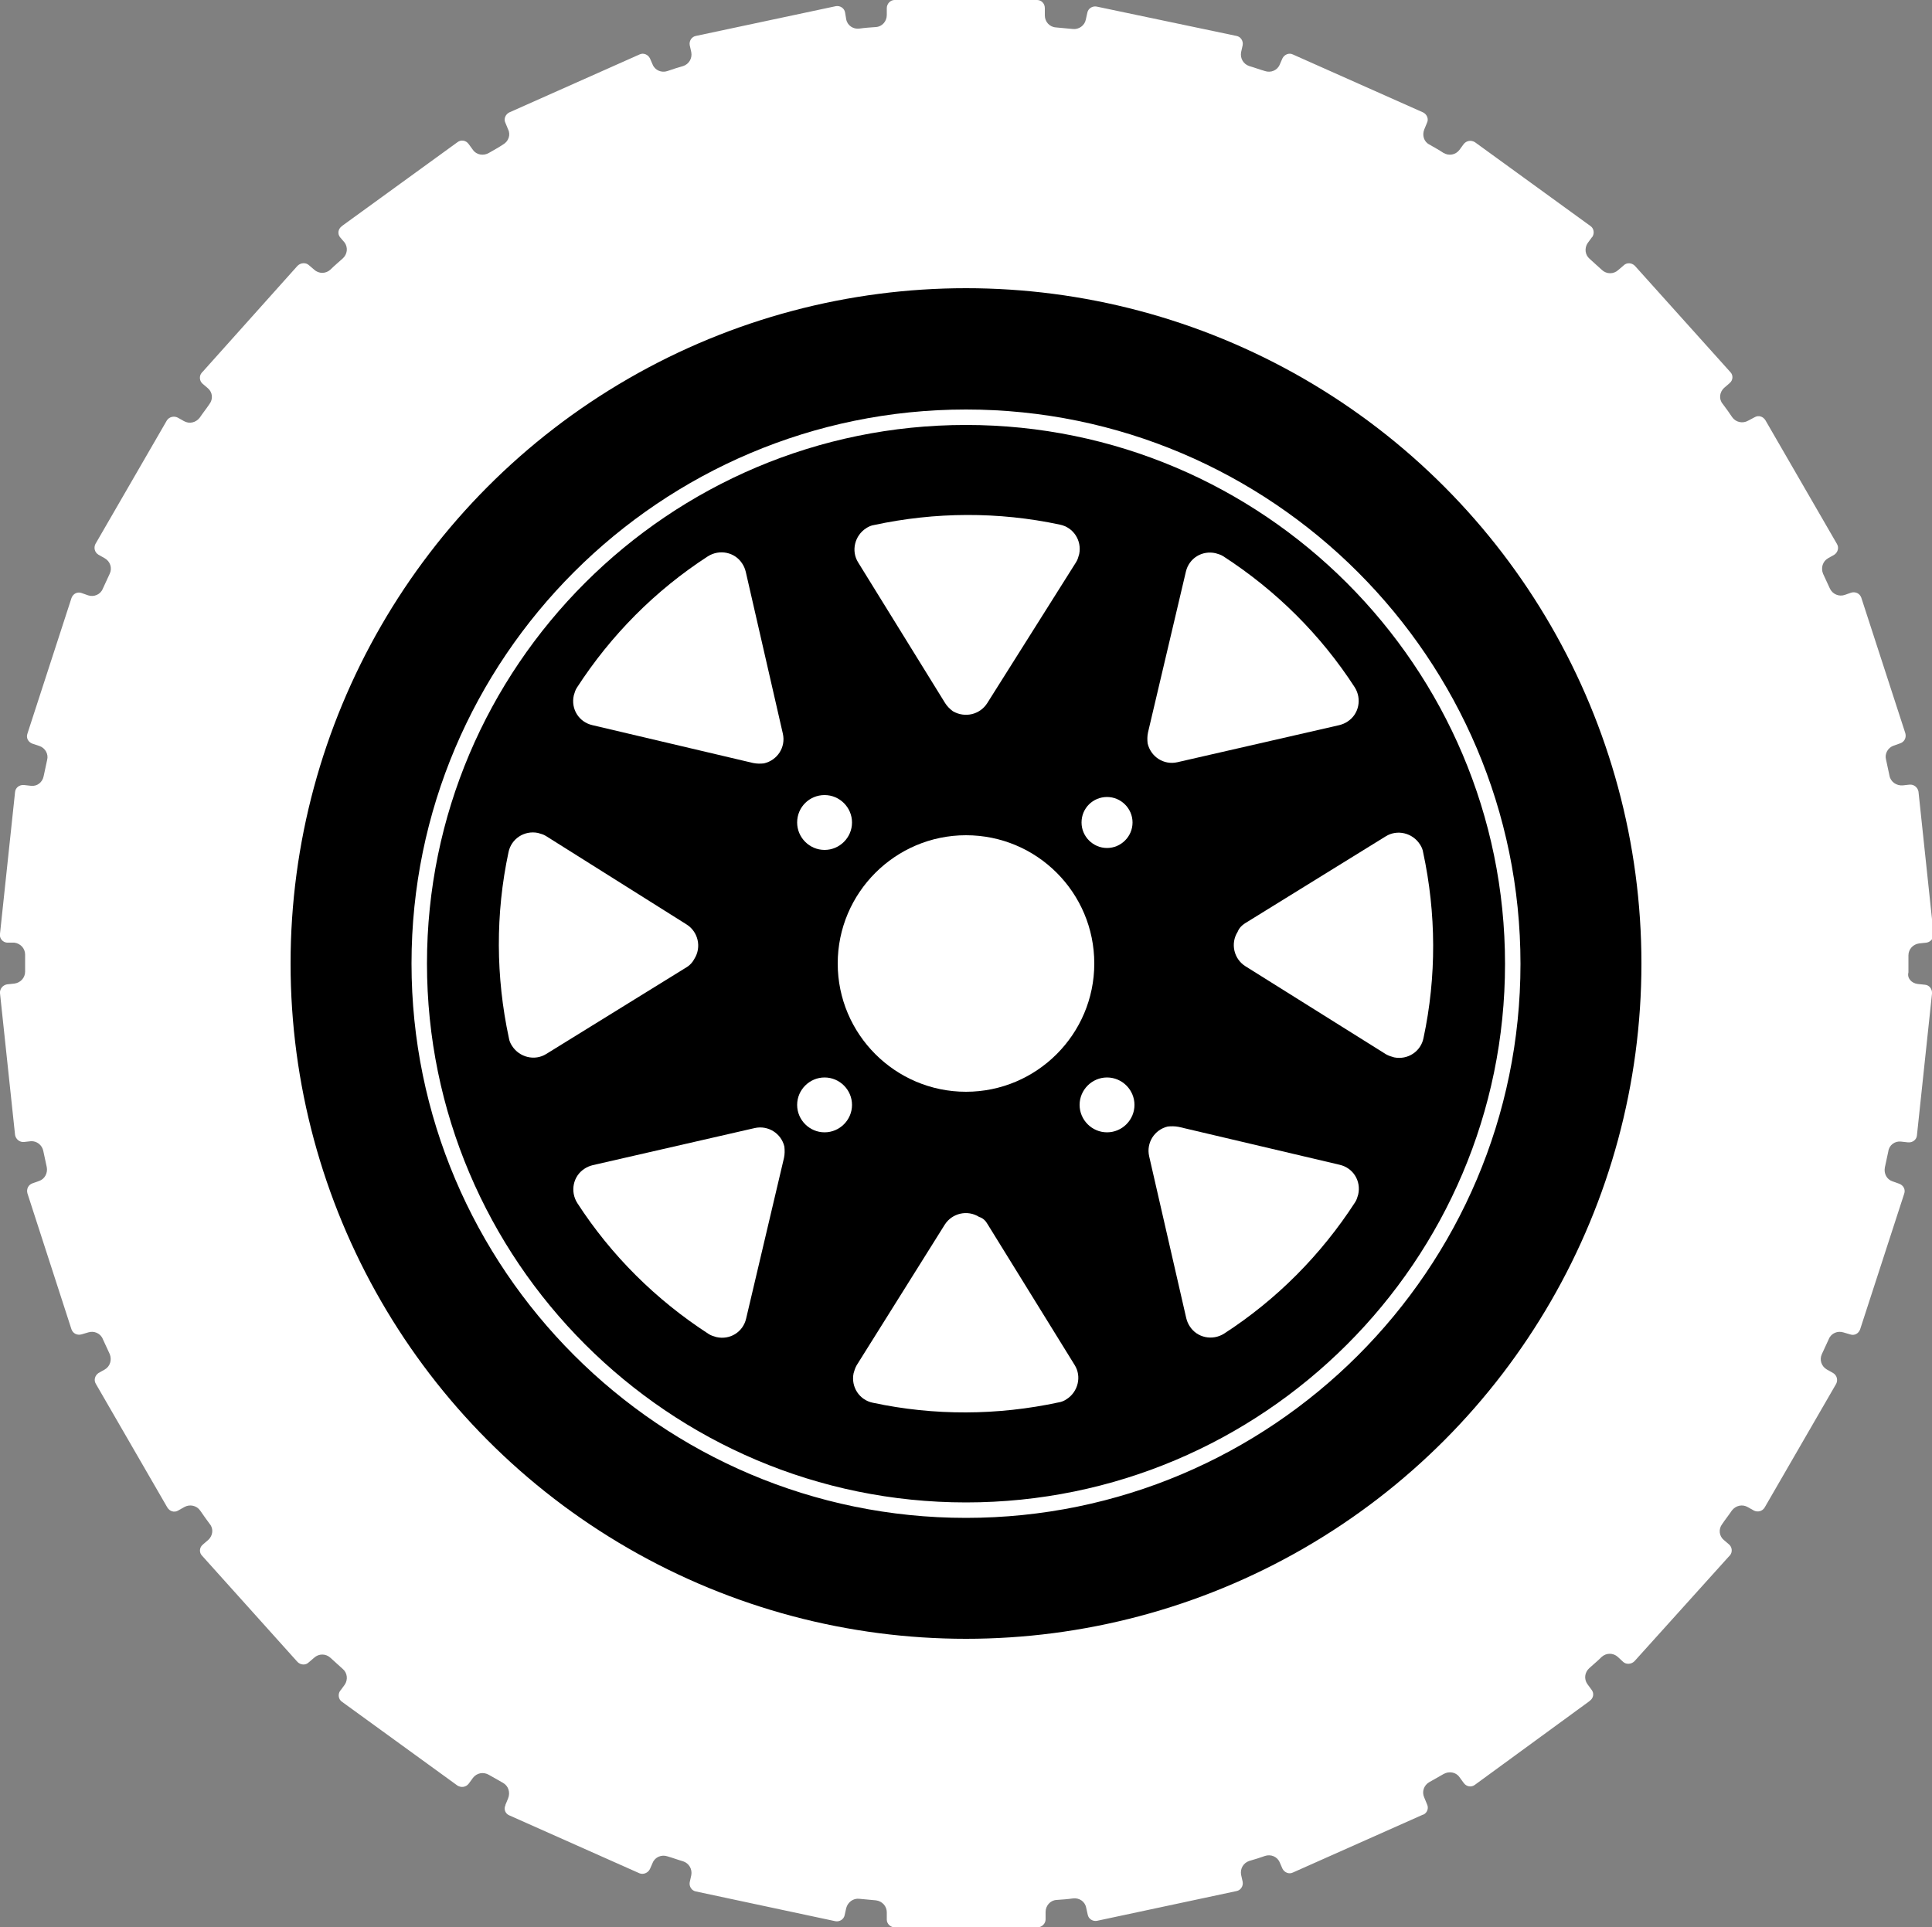 <?xml version="1.0" encoding="utf-8"?>
<!-- Generator: Adobe Illustrator 25.0.1, SVG Export Plug-In . SVG Version: 6.00 Build 0)  -->
<svg version="1.1" id="Layer_1" xmlns="http://www.w3.org/2000/svg" xmlns:xlink="http://www.w3.org/1999/xlink" x="0px" y="0px"
	 viewBox="0 0 500 498.9" style="enable-background:new 0 0 500 498.9;" xml:space="preserve">
<rect x="0" y="0" width="500" height="498.9" fill="#808080" stroke="none"/>
<style type="text/css">
	.st0{fill:#FFFFFF;}
	.st1{fill:none;stroke:#FFFFFF;stroke-width:4;stroke-miterlimit:10;}
	.st2{fill:#FFFFFF;stroke:#000000;stroke-miterlimit:10;}
</style>
<g id="Layer_2_1_">
	<g id="rim">
		<path class="st0" d="M496.3,254.7l1.9,0.2c1.1,0.1,1.9,1.1,1.8,2.3l-3.9,36.7c-0.1,1.1-1.1,1.9-2.3,1.8l-1.8-0.2
			c-1.6-0.2-3.1,0.9-3.3,2.5c-0.3,1.4-0.6,2.8-0.9,4.2c-0.3,1.6,0.5,3.1,2,3.6l1.7,0.6c1.1,0.4,1.7,1.5,1.3,2.6l-11.4,35.1
			c-0.4,1.1-1.5,1.7-2.6,1.3l-1.7-0.5c-1.5-0.5-3.2,0.2-3.8,1.7c-0.6,1.3-1.2,2.6-1.8,3.9c-0.7,1.5-0.1,3.2,1.3,4l1.6,0.9
			c1,0.6,1.3,1.8,0.8,2.8c0,0,0,0,0,0l-18.5,32c-0.6,1-1.8,1.3-2.8,0.8l-1.6-0.9c-1.4-0.8-3.1-0.4-4.1,0.9c-0.8,1.2-1.7,2.3-2.5,3.5
			c-1,1.3-0.8,3.1,0.4,4.1l1.4,1.2c0.8,0.7,0.9,2,0.2,2.8c0,0,0,0.1-0.1,0.1L423,430c-0.8,0.8-2.1,0.9-2.9,0.2c0,0,0,0,0,0l-1.4-1.3
			c-1.2-1.1-3-1.1-4.2,0c-1,1-2.1,1.9-3.2,2.9c-1.2,1.1-1.4,2.8-0.5,4.1l1.1,1.5c0.7,0.9,0.5,2.1-0.4,2.8c0,0-0.1,0-0.1,0.1
			L381.7,462c-0.9,0.7-2.2,0.5-2.9-0.5l-1.1-1.5c-0.9-1.3-2.7-1.6-4.1-0.8c-1.2,0.7-2.5,1.4-3.7,2.1c-1.4,0.8-2,2.5-1.3,4l0.7,1.7
			c0.5,1,0.1,2.2-0.9,2.7c0,0-0.1,0-0.1,0l-33.7,15c-1,0.5-2.2,0-2.7-1c0,0,0,0,0,0l-0.7-1.6c-0.6-1.5-2.3-2.2-3.8-1.7
			c-1.4,0.5-2.7,0.9-4.1,1.3c-1.5,0.5-2.4,2-2.1,3.6l0.4,1.8c0.2,1.1-0.5,2.2-1.6,2.4c0,0,0,0,0,0l-36.1,7.7
			c-1.1,0.2-2.2-0.5-2.4-1.6l-0.4-1.8c-0.3-1.6-1.8-2.6-3.4-2.4c-1.4,0.2-2.8,0.3-4.3,0.4c-1.6,0.1-2.8,1.5-2.8,3.1v1.9
			c0,1.1-0.9,2-2,2.1h-37c-1.1,0-2.1-0.9-2.1-2c0,0,0,0,0,0v-1.9c0-1.6-1.2-2.9-2.8-3.1c-1.4-0.1-2.9-0.3-4.3-0.4
			c-1.6-0.2-3,0.9-3.4,2.4l-0.4,1.8c-0.2,1.1-1.3,1.8-2.4,1.6l-36.1-7.7c-1.1-0.2-1.8-1.3-1.6-2.4c0,0,0,0,0,0l0.4-1.8
			c0.3-1.6-0.6-3.1-2.1-3.6c-1.4-0.4-2.7-0.9-4.1-1.3c-1.5-0.5-3.2,0.2-3.8,1.7l-0.7,1.6c-0.5,1-1.7,1.5-2.7,1.1c0,0,0,0,0,0
			l-33.7-15c-1-0.4-1.5-1.6-1-2.6c0,0,0-0.1,0-0.1l0.7-1.7c0.6-1.5,0.1-3.2-1.3-4c-1.2-0.7-2.5-1.4-3.7-2.1
			c-1.4-0.8-3.1-0.5-4.1,0.8l-1.1,1.5c-0.7,0.9-1.9,1.1-2.9,0.5l-29.9-21.7c-0.9-0.6-1.1-1.9-0.5-2.8c0,0,0-0.1,0.1-0.1l1.1-1.5
			c0.9-1.3,0.7-3.1-0.5-4.1c-1.1-1-2.1-1.9-3.2-2.9c-1.2-1.1-3-1.1-4.2,0l-1.4,1.2c-0.8,0.8-2.1,0.7-2.9-0.1c0,0,0,0,0,0l-24.7-27.5
			c-0.8-0.8-0.7-2.1,0.1-2.8c0,0,0.1,0,0.1-0.1l1.4-1.2c1.2-1.1,1.4-2.9,0.4-4.1c-0.8-1.1-1.7-2.3-2.5-3.5c-0.9-1.3-2.7-1.7-4.1-0.9
			l-1.6,0.9c-1,0.6-2.2,0.2-2.8-0.8l-18.5-32c-0.6-1-0.2-2.2,0.7-2.8c0,0,0,0,0,0l1.6-0.9c1.4-0.8,1.9-2.5,1.3-4
			c-0.6-1.3-1.2-2.6-1.8-3.9c-0.6-1.5-2.3-2.2-3.8-1.7l-1.7,0.5c-1.1,0.3-2.2-0.2-2.6-1.3L7.1,308.9c-0.3-1.1,0.2-2.2,1.3-2.6
			l1.7-0.6c1.5-0.5,2.3-2.1,2-3.6c-0.3-1.4-0.6-2.8-0.9-4.2c-0.3-1.5-1.7-2.6-3.2-2.5l-1.8,0.2c-1.1,0.1-2.1-0.7-2.3-1.8L0,257.1
			c-0.1-1.1,0.7-2.1,1.8-2.3l1.9-0.2c1.6-0.2,2.8-1.5,2.8-3.1c0-0.7,0-1.4,0-2.2s0-1.4,0-2.2c0-1.6-1.2-2.9-2.8-3.1L1.8,244
			c-1.1-0.1-2-1.1-1.8-2.3c0,0,0,0,0,0L3.9,205c0.1-1.1,1.1-1.9,2.3-1.8l1.8,0.2c1.6,0.2,3-0.9,3.3-2.5c0.3-1.4,0.6-2.8,0.9-4.2
			c0.4-1.5-0.5-3.1-2-3.6l-1.8-0.6c-1.1-0.4-1.7-1.5-1.3-2.6l11.4-35.1c0.4-1.1,1.5-1.7,2.6-1.3l1.7,0.6c1.5,0.5,3.2-0.2,3.8-1.7
			c0.6-1.3,1.2-2.6,1.8-3.9c0.7-1.5,0.1-3.2-1.3-4l-1.6-0.9c-1-0.6-1.3-1.8-0.8-2.8c0,0,0,0,0,0l18.5-32c0.6-0.9,1.8-1.2,2.8-0.7
			l1.6,0.9c1.4,0.8,3.1,0.4,4.1-0.9c0.8-1.2,1.7-2.3,2.5-3.5c1-1.3,0.8-3.1-0.4-4.1l-1.4-1.2c-0.8-0.7-0.9-2-0.2-2.8
			c0,0,0-0.1,0.1-0.1L77,68.8c0.8-0.8,2.1-0.9,2.9-0.2c0,0,0,0,0,0l1.4,1.2c1.2,1.1,3,1.1,4.2,0c1-1,2.1-1.9,3.2-2.9
			c1.2-1.1,1.4-2.8,0.5-4.1L88,61.4c-0.7-0.9-0.5-2.1,0.4-2.8c0,0,0.1,0,0.1-0.1l29.9-21.7c0.9-0.7,2.2-0.5,2.9,0.5c0,0,0,0,0,0
			l1.1,1.5c0.9,1.3,2.7,1.6,4.1,0.8c1.2-0.7,2.5-1.4,3.7-2.2c1.4-0.8,2-2.5,1.3-3.9l-0.7-1.7c-0.5-1,0-2.2,1-2.7l33.7-15
			c1-0.5,2.2,0,2.7,1l0.7,1.6c0.6,1.5,2.3,2.2,3.8,1.7c1.4-0.5,2.7-0.9,4.1-1.3c1.5-0.5,2.4-2,2.1-3.6l-0.4-1.8
			c-0.2-1.1,0.5-2.2,1.6-2.4c0,0,0,0,0,0l36.2-7.7c1.1-0.2,2.2,0.5,2.4,1.6L219,5c0.3,1.6,1.8,2.6,3.4,2.4c1.4-0.2,2.8-0.3,4.3-0.4
			c1.6-0.1,2.8-1.5,2.8-3.1V2.1c0-1.1,0.9-2.1,2-2.1c0,0,0,0,0,0h36.9c1.1,0,2,0.9,2,2.1v1.9c0,1.6,1.2,3,2.9,3.1
			c1.4,0.1,2.9,0.3,4.3,0.4c1.6,0.2,3.1-0.9,3.4-2.4l0.4-1.8c0.2-1.1,1.3-1.8,2.4-1.6L320,9.3c1.1,0.2,1.8,1.3,1.6,2.4c0,0,0,0,0,0
			l-0.4,1.8c-0.3,1.6,0.6,3.1,2.1,3.6c1.4,0.4,2.7,0.9,4.1,1.3c1.5,0.5,3.2-0.2,3.8-1.7l0.7-1.6c0.5-1,1.7-1.5,2.7-1l33.7,15
			c1,0.5,1.5,1.7,1,2.7l-0.7,1.7c-0.6,1.5-0.1,3.2,1.3,3.9c1.2,0.7,2.5,1.4,3.7,2.2c1.4,0.8,3.1,0.5,4.1-0.8l1.1-1.5
			c0.7-0.9,1.9-1.1,2.9-0.5c0,0,0,0,0,0l29.9,21.7c0.9,0.6,1.1,1.9,0.5,2.8c0,0,0,0.1-0.1,0.1l-1.1,1.5c-0.9,1.3-0.7,3.1,0.5,4.1
			c1.1,1,2.1,1.9,3.2,2.9c1.2,1.1,3,1.1,4.2,0l1.4-1.2c0.8-0.8,2.1-0.7,2.9,0.1c0,0,0,0,0,0l24.7,27.5c0.8,0.8,0.7,2.1-0.1,2.8
			c0,0-0.1,0-0.1,0.1l-1.4,1.2c-1.2,1.1-1.4,2.9-0.4,4.1c0.9,1.2,1.7,2.3,2.5,3.5c0.9,1.3,2.7,1.7,4.1,0.9l1.7-0.9
			c1-0.6,2.2-0.2,2.8,0.8l18.5,32c0.6,1,0.2,2.2-0.7,2.8c0,0,0,0,0,0l-1.6,0.9c-1.4,0.8-1.9,2.5-1.3,4c0.6,1.3,1.2,2.6,1.8,3.9
			c0.7,1.4,2.3,2.1,3.8,1.6l1.7-0.6c1.1-0.3,2.2,0.2,2.6,1.3l11.4,35.1c0.3,1.1-0.2,2.2-1.3,2.6l-1.7,0.6c-1.5,0.5-2.4,2.1-2,3.6
			c0.3,1.4,0.6,2.8,0.9,4.2c0.3,1.6,1.8,2.6,3.4,2.5l1.8-0.2c1.1-0.1,2.1,0.7,2.3,1.8l3.9,36.8c0.1,1.1-0.7,2.1-1.8,2.3l-1.9,0.2
			c-1.6,0.2-2.8,1.5-2.8,3.1c0,0.7,0,1.4,0,2.2s0,1.4,0,2.2C493.5,253.2,494.7,254.5,496.3,254.7z M250,110.2
			c-76.9,0-139.3,62.3-139.3,139.3c0,76.9,62.3,139.3,139.3,139.3s139.3-62.3,139.3-139.3c0,0,0,0,0,0
			C389.3,172.5,326.9,110.2,250,110.2L250,110.2z"/>
		<path class="st0" d="M250,66.3c-101.1,0-183.1,82-183.1,183.1c0,101.1,82,183.1,183.1,183.1s183.1-82,183.1-183.1
			C433.1,148.3,351.1,66.3,250,66.3z"/>
		<circle cx="250" cy="249.4" r="174.8"/>
		<path class="st0" d="M244.6,182l-22.5-36.4c-1.9-3-0.9-7,2.1-8.9c0.6-0.4,1.3-0.7,2-0.8c15.8-3.4,32.2-3.5,48.1-0.1
			c3.5,0.7,5.7,4.1,5,7.6c-0.2,0.7-0.4,1.5-0.8,2.1L255.5,182c-1.9,3-5.8,3.9-8.9,2.1C245.8,183.5,245.1,182.8,244.6,182z"/>
		<path class="st0" d="M255.6,316.9l22.5,36.4c1.9,3,0.9,7-2.1,8.9c-0.6,0.4-1.3,0.7-2,0.8c-15.8,3.4-32.2,3.5-48.1,0.1
			c-3.5-0.7-5.7-4.1-5-7.6c0.2-0.7,0.4-1.4,0.8-2.1l22.8-36.4c1.9-3,5.9-3.9,8.9-2C254.4,315.3,255.1,316,255.6,316.9z"/>
		<path class="st0" d="M322.2,239l36.4-22.5c3-1.9,7-0.9,8.9,2.1c0.4,0.6,0.7,1.3,0.8,2c3.4,15.8,3.5,32.2,0.1,48.1
			c-0.7,3.5-4.1,5.7-7.6,5c-0.7-0.2-1.4-0.4-2.1-0.8l-36.4-22.8c-3-1.9-3.9-5.9-2-8.9C320.7,240.2,321.4,239.5,322.2,239z"/>
		<path class="st0" d="M177.8,250.3l-36.4,22.5c-3,1.9-7,0.9-8.9-2.1c-0.4-0.6-0.7-1.3-0.8-2c-3.4-15.8-3.5-32.2-0.1-48.1
			c0.7-3.5,4.1-5.7,7.6-5c0.7,0.2,1.5,0.4,2.1,0.8l36.4,22.9c3,1.9,3.9,5.9,2,8.9C179.3,249,178.6,249.8,177.8,250.3z"/>
		<path class="st0" d="M297.1,189.6l9.8-41.6c0.8-3.5,4.2-5.6,7.7-4.8c0.7,0.2,1.4,0.4,2,0.8c13.6,8.8,25.2,20.3,34,33.9
			c1.9,3,1.1,7-1.9,8.9c-0.6,0.4-1.3,0.7-2.1,0.9l-41.9,9.6c-3.5,0.8-6.9-1.4-7.7-4.9C296.9,191.5,296.9,190.5,297.1,189.6z"/>
		<path class="st0" d="M202.9,299.7l-9.8,41.6c-0.8,3.5-4.2,5.6-7.7,4.8c-0.7-0.2-1.4-0.4-2-0.8c-13.6-8.8-25.2-20.3-34-33.9
			c-1.9-3-1.1-7,1.9-8.9c0.6-0.4,1.3-0.7,2.1-0.9l41.9-9.6c3.5-0.8,6.9,1.4,7.7,4.8C203.1,297.8,203.1,298.8,202.9,299.7z"/>
		<path class="st0" d="M305.1,291.7l41.6,9.8c3.5,0.8,5.6,4.2,4.8,7.7c-0.2,0.7-0.4,1.4-0.8,2c-8.8,13.6-20.3,25.2-33.9,34
			c-3,1.9-7,1.1-8.9-1.9c-0.4-0.6-0.7-1.3-0.9-2.1l-9.6-41.9c-0.8-3.5,1.4-6.9,4.8-7.7C303.1,291.5,304.1,291.5,305.1,291.7z"/>
		<path class="st0" d="M194.9,197.5l-41.6-9.8c-3.5-0.8-5.6-4.2-4.8-7.7c0.2-0.7,0.4-1.4,0.8-2c8.8-13.6,20.3-25.2,33.9-34
			c3-1.9,7-1.1,8.9,1.9c0.4,0.6,0.7,1.3,0.9,2.1l9.6,41.9c0.8,3.5-1.4,6.9-4.9,7.7C196.8,197.7,195.9,197.7,194.9,197.5z"/>
		<path class="st0" d="M250,216.2c18.4,0,33.2,14.9,33.2,33.2s-14.9,33.2-33.2,33.2s-33.2-14.9-33.2-33.2c0,0,0,0,0,0
			C216.8,231.1,231.7,216.2,250,216.2"/>
		<path class="st1" d="M250,108c78,0,141.5,63.5,141.5,141.5S328,390.9,250,390.9s-141.5-63.5-141.5-141.5S172,108,250,108"/>
		<path class="st0" d="M213.4,205.8c3.9,0,7.1,3.2,7.1,7.1c0,3.9-3.2,7.1-7.1,7.1c-3.9,0-7.1-3.2-7.1-7.1c0,0,0,0,0,0
			C206.3,208.9,209.5,205.8,213.4,205.8"/>
		<path class="st2" d="M286.5,205.8c3.9,0,7.1,3.2,7.1,7.1s-3.2,7.1-7.1,7.1c-3.9,0-7.1-3.2-7.1-7.1c0,0,0,0,0,0
			C279.4,208.9,282.6,205.8,286.5,205.8"/>
		<path class="st0" d="M213.4,278.9c3.9,0,7.1,3.2,7.1,7.1c0,3.9-3.2,7.1-7.1,7.1c-3.9,0-7.1-3.2-7.1-7.1c0,0,0,0,0,0
			C206.3,282.1,209.5,278.9,213.4,278.9"/>
		<path class="st0" d="M286.5,278.9c3.9,0,7.1,3.2,7.1,7.1c0,3.9-3.2,7.1-7.1,7.1c-3.9,0-7.1-3.2-7.1-7.1c0,0,0,0,0,0
			C279.4,282.1,282.6,278.9,286.5,278.9"/>
	</g>
</g>
</svg>
